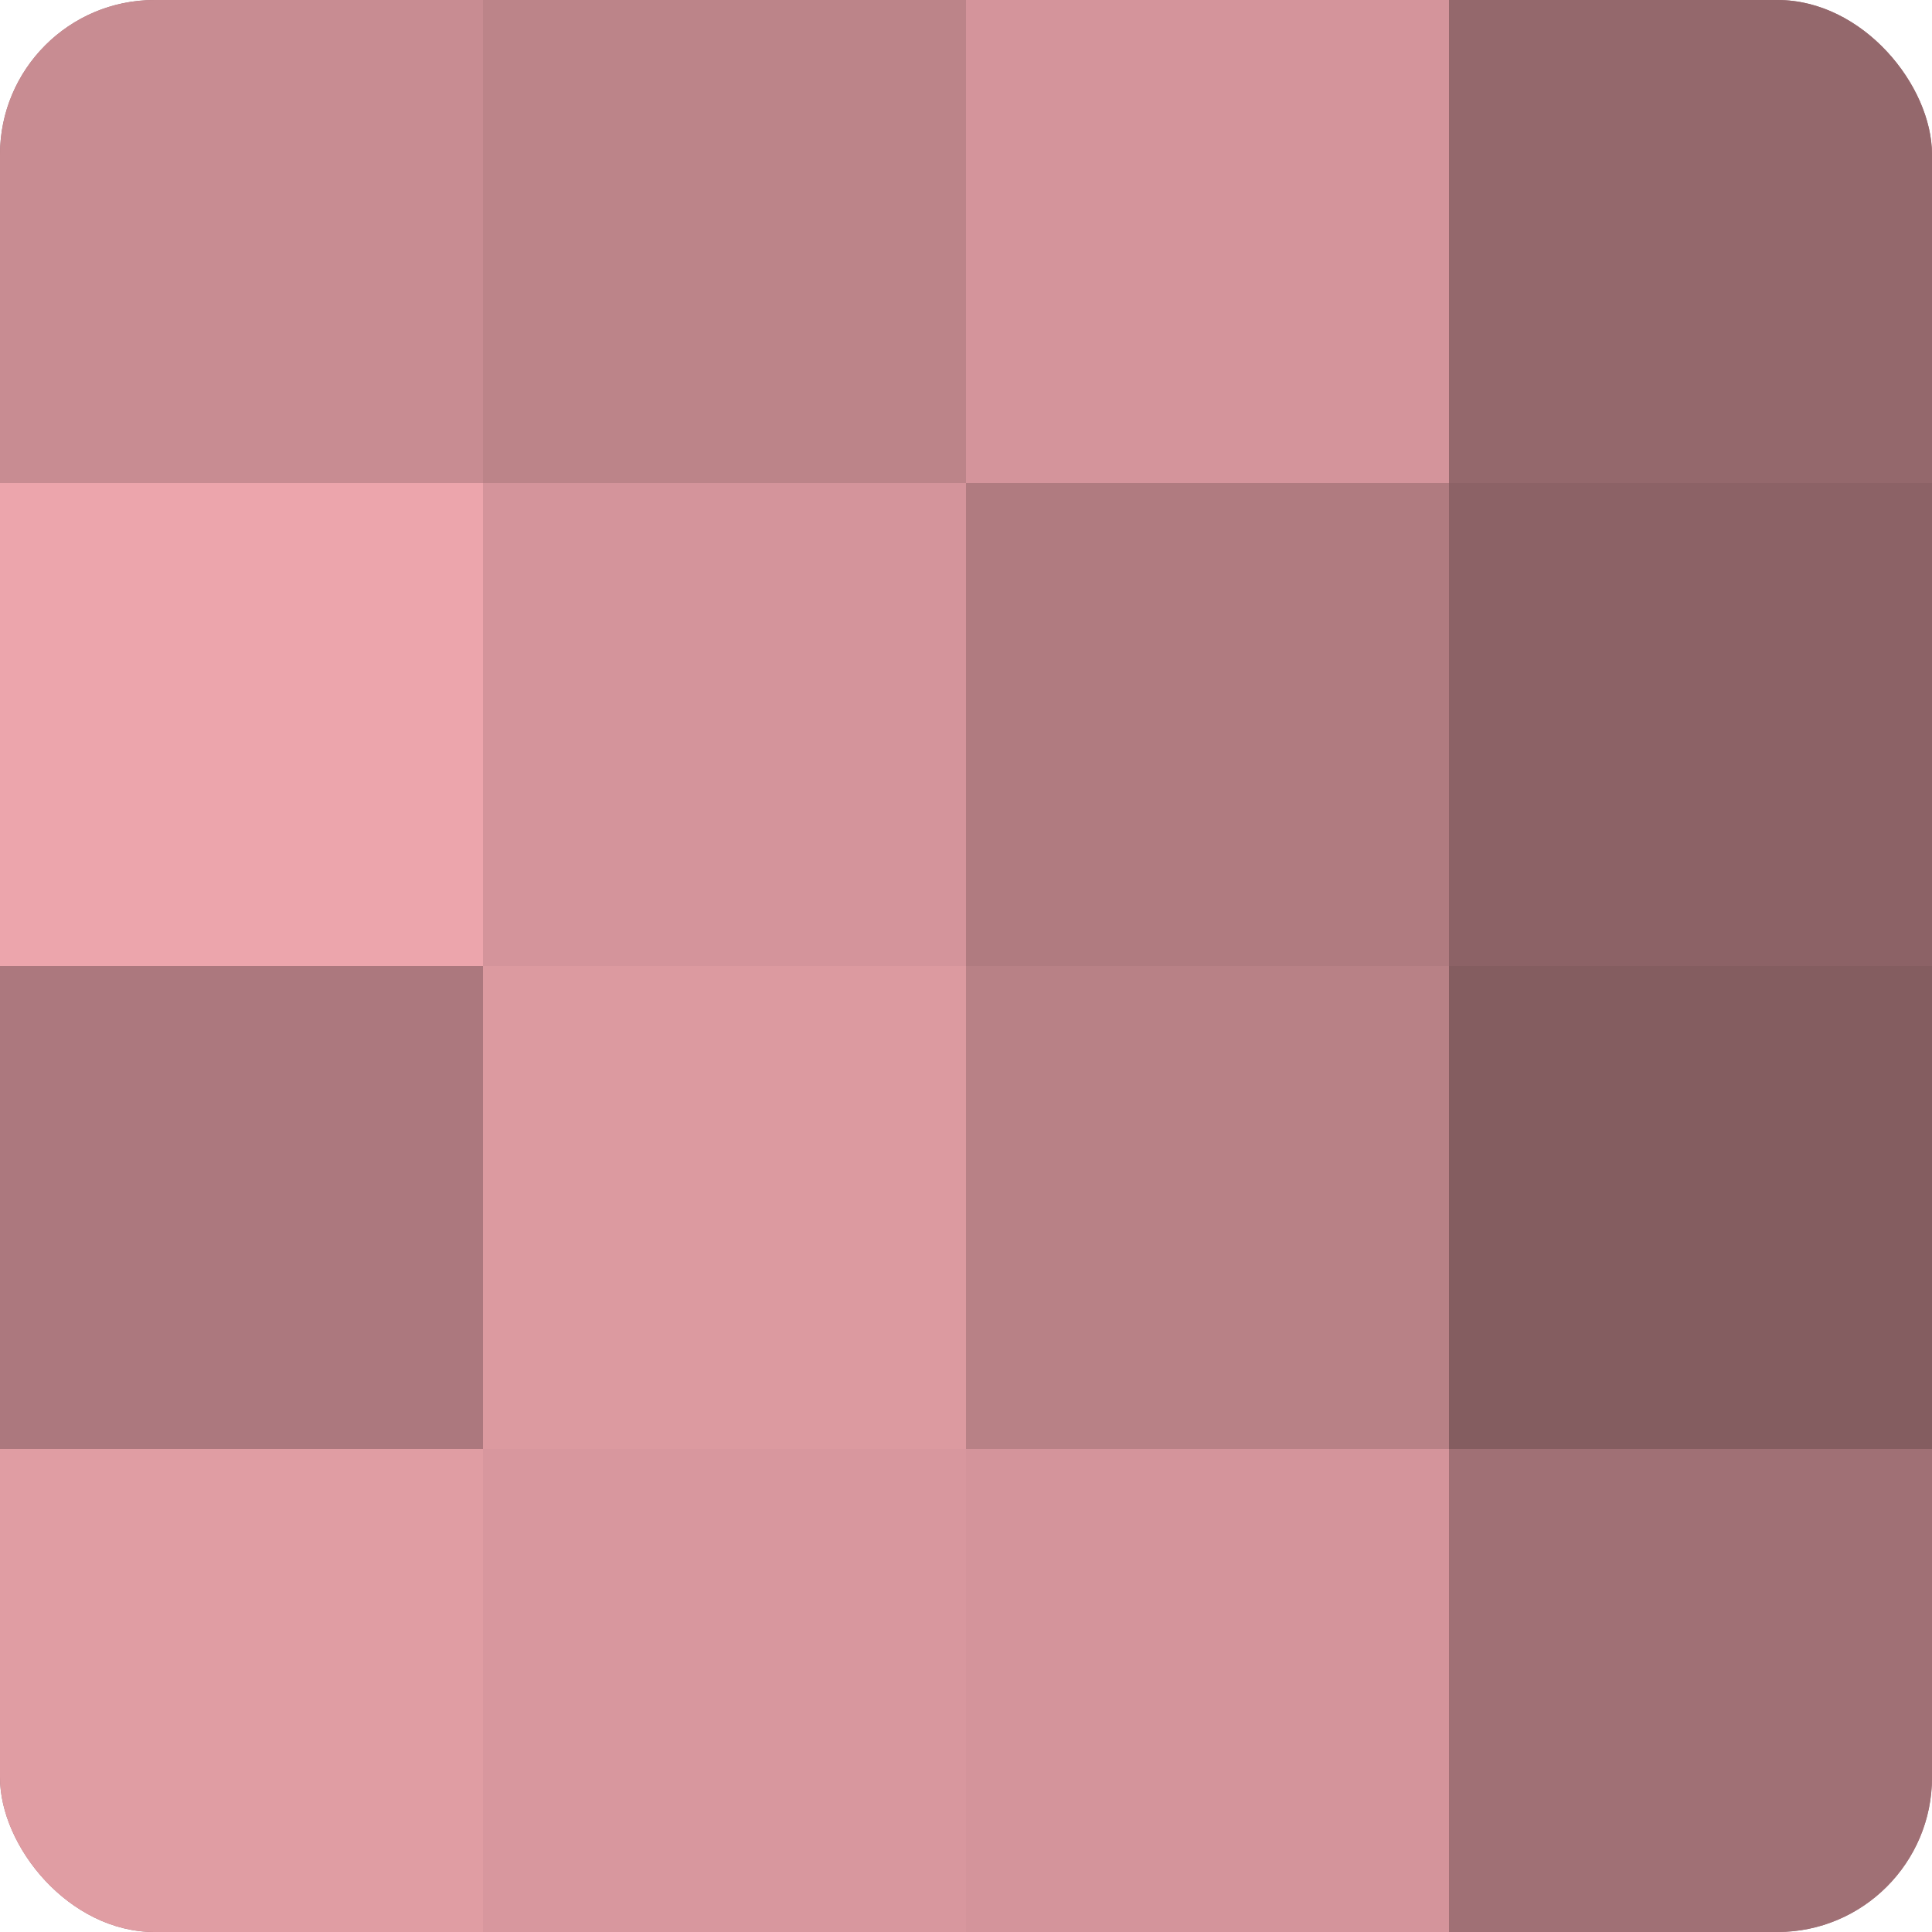 <?xml version="1.0" encoding="UTF-8"?>
<svg xmlns="http://www.w3.org/2000/svg" width="60" height="60" viewBox="0 0 100 100" preserveAspectRatio="xMidYMid meet"><defs><clipPath id="c" width="100" height="100"><rect width="100" height="100" rx="8" ry="8"/></clipPath></defs><g clip-path="url(#c)"><rect width="100" height="100" fill="#a07075"/><rect width="25" height="25" fill="#c88c92"/><rect y="25" width="25" height="25" fill="#eca5ac"/><rect y="50" width="25" height="25" fill="#ac787e"/><rect y="75" width="25" height="25" fill="#e09da3"/><rect x="25" width="25" height="25" fill="#bc8489"/><rect x="25" y="25" width="25" height="25" fill="#d4949b"/><rect x="25" y="50" width="25" height="25" fill="#dc9aa0"/><rect x="25" y="75" width="25" height="25" fill="#d8979e"/><rect x="50" width="25" height="25" fill="#d4949b"/><rect x="50" y="25" width="25" height="25" fill="#b07b80"/><rect x="50" y="50" width="25" height="25" fill="#b88186"/><rect x="50" y="75" width="25" height="25" fill="#d4949b"/><rect x="75" width="25" height="25" fill="#94686c"/><rect x="75" y="25" width="25" height="25" fill="#8c6266"/><rect x="75" y="50" width="25" height="25" fill="#845d60"/><rect x="75" y="75" width="25" height="25" fill="#a07075"/></g></svg>
